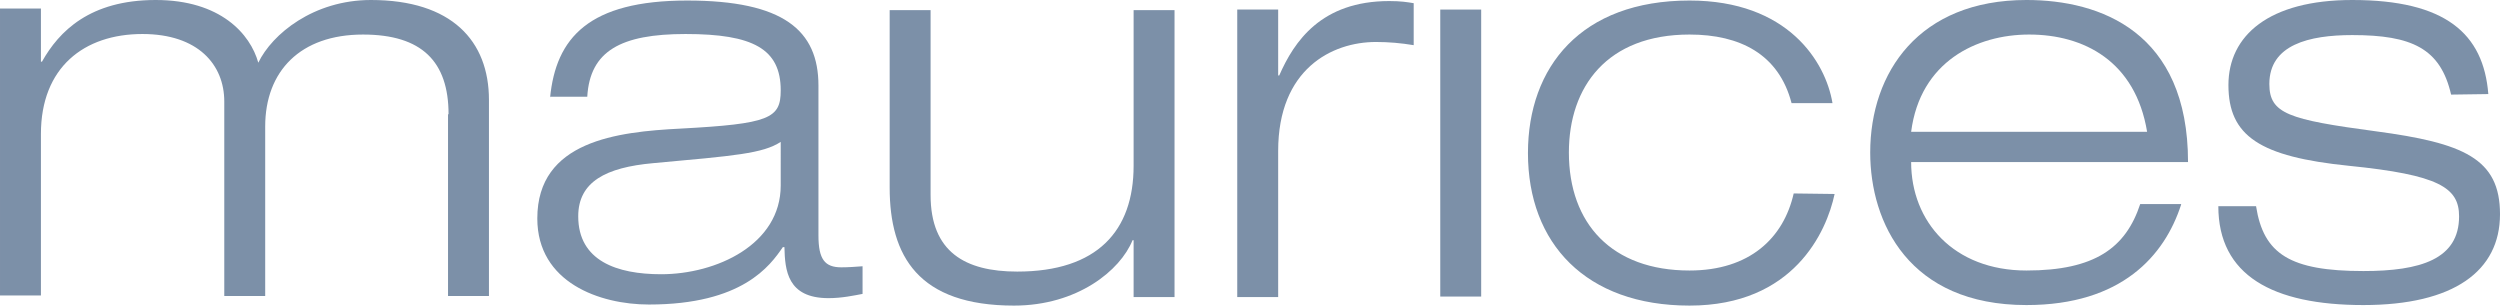 <?xml version="1.0" encoding="utf-8"?>
<!-- Generator: Adobe Illustrator 18.1.0, SVG Export Plug-In . SVG Version: 6.00 Build 0)  -->
<!DOCTYPE svg PUBLIC "-//W3C//DTD SVG 1.1//EN" "http://www.w3.org/Graphics/SVG/1.1/DTD/svg11.dtd">
<svg version="1.1" id="Layer_1" xmlns="http://www.w3.org/2000/svg" xmlns:xlink="http://www.w3.org/1999/xlink" x="0px" y="0px"
	 width="470.4px" height="57.5px" viewBox="77.7 223.5 470.4 57.5" enable-background="new 77.7 223.5 470.4 57.5"
	 xml:space="preserve">
<g>
	<path fill="#7C90A8" d="M162.1,245c0-9.9-5-15-16.1-15c-11.8,0-18.4,6.9-18.4,17.3v31.9h-7.7v-36.6c0-6.9-4.9-12.7-15.4-12.7
		c-11,0-19.1,6.3-19.1,18.8v30.4h-7.7v-54h7.7v10h0.2c3.2-5.7,9-11.6,21.4-11.6c12.2,0,17.8,6.4,19.3,11.8
		c2.6-5.4,10.4-11.8,21.2-11.8c15.2,0,22.2,7.7,22.2,18.8v36.9H162V245H162.1z"/>
	<path fill="#7C90A8" d="M181.2,241.9c1.1-11.3,7.3-18.3,25.8-18.3c18.1,0,24.7,5.6,24.7,16v28.2c0,4.5,1.2,6,4.3,6
		c1.3,0,2.7-0.1,4-0.2v5.2c-1.6,0.3-3.9,0.8-6.4,0.8c-7.8,0-8.2-5.3-8.3-9.6H225c-2.4,3.5-7.6,10.8-25.2,10.8c-9.2,0-21-4.1-21-16.2
		c0-14.6,15.1-16.3,26.9-16.9c16.8-0.9,18.9-1.9,18.9-7.2c0-7.8-5.2-10.6-17.9-10.6c-12.2,0-18,3.2-18.5,11.8h-7V241.9z
		 M224.6,250.2c-3.4,2.2-8.6,2.6-24,4c-8.9,0.8-14.1,3.5-14.1,10c0,8.4,7.3,10.9,15.6,10.9c10.4,0,22.5-5.6,22.5-16.7V250.2z"/>
	<path fill="#7C90A8" d="M291,268.7h-0.2c-2.3,5.7-10.4,12.3-22.3,12.3c-18,0-23.4-9.3-23.4-22.2v-33.4h7.7v34.8
		c0,10.7,6.5,14.4,16.3,14.4c15.1,0,21.9-7.7,21.9-19.9v-29.3h7.7v54H291V268.7z"/>
	<path fill="#7C90A8" d="M310.5,225.3h7.7v12.4h0.2c2.8-6.4,7.9-14,20.7-14c2.2,0,3.4,0.2,4.6,0.4v7.9c-2.4-0.4-4.7-0.6-7.1-0.6
		c-8.3,0-18.4,5.1-18.4,20.5v27.5h-7.7L310.5,225.3L310.5,225.3z"/>
	<path fill="#7C90A8" d="M348.7,225.3h7.7v54h-7.7V225.3z"/>
	<path fill="#7C90A8" d="M422.9,260c-1.5,7.1-7.7,21-27.3,21c-19.5,0-30.4-11.7-30.4-28.7c0-16.2,10-28.7,30.4-28.7
		c18.5,0,25.6,11.5,26.9,19.3h-7.7c-2.4-9.2-9.7-12.9-19.2-12.9c-15.5,0-22.7,9.8-22.7,22.2c0,13.4,8.1,22.2,22.7,22.2
		c11.3,0,17.7-6.1,19.6-14.5L422.9,260L422.9,260z"/>
	<path fill="#7C90A8" d="M488.1,262c-3.1,9.6-11.2,18.9-29.1,18.9c-22.1,0-29.4-15.5-29.4-28.7c0-15.1,9.2-28.7,29.4-28.7
		c13.9,0,30.4,6,30.4,30.5h-52.1c0,11.2,8,20.4,21.7,20.4c12.9,0,18.7-4.3,21.4-12.5h7.7V262z M481.7,248.3
		c-2.2-13.3-11.9-18.3-22.2-18.3c-9.9,0-20.5,5.1-22.2,18.3H481.7z"/>
	<path fill="#7C90A8" d="M538.9,241.3c-2-8.7-7.4-11.2-18.6-11.2c-8.1,0-15.6,1.8-15.6,9.2c0,5.6,3.6,6.7,20,8.9
		c16.5,2.2,23.4,5.1,23.4,15.6c0,10.7-8.7,17.1-25.7,17.1c-17.1,0-27.3-5.6-27.3-18.6h7.1c1.4,9,6.4,12.2,20.2,12.2
		c10.7,0,18-2.2,18-10.3c0-5.4-3.8-7.8-20.7-9.5c-16.8-1.7-22.7-5.6-22.7-15.2c0-9.3,7.6-16,23.3-16c17.5,0,24.7,6.3,25.6,17.7
		L538.9,241.3L538.9,241.3z"/>
</g>
</svg>
